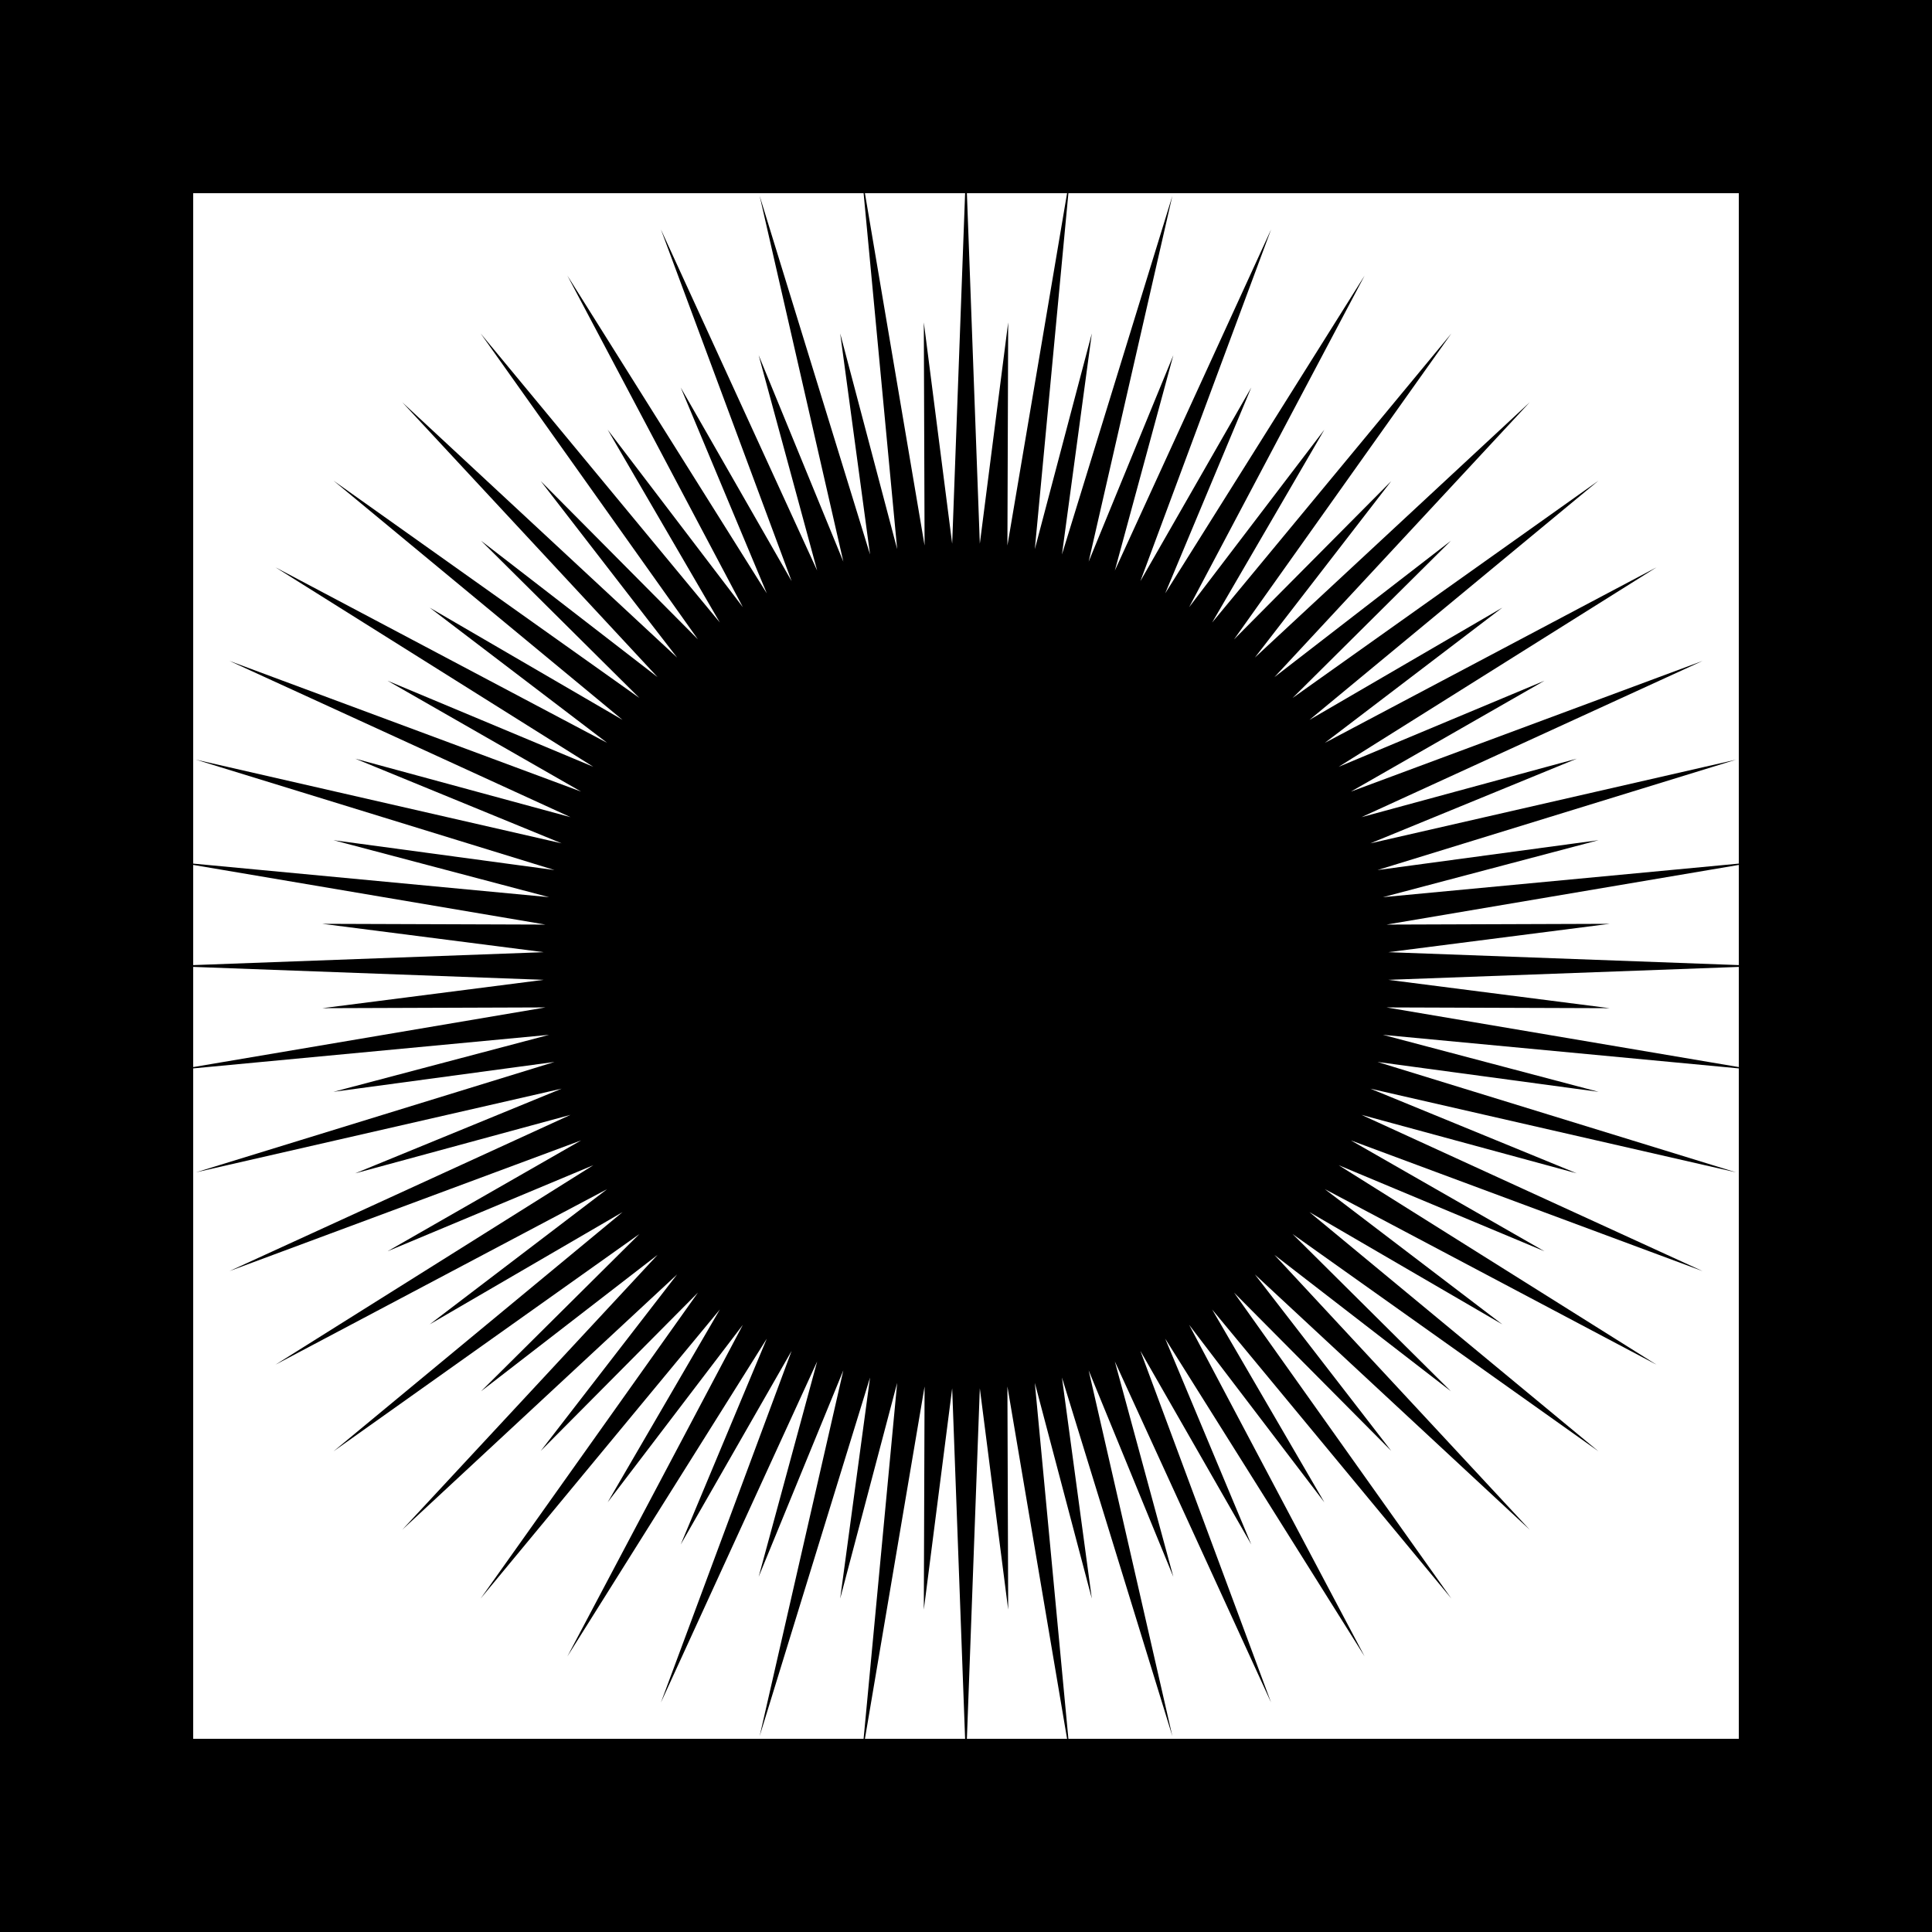 <svg xmlns="http://www.w3.org/2000/svg" viewBox="0 0 1000 1000" fill-rule="evenodd"><path d="M0 0h1000v1000H0zm100 553.001V900h346.999l17.375-184.216-29.503 111.643 15.466-114.435-57.139 185.598 43.315-189.303-43.823 106.837 30.271-111.437-80.876 176.552 67.654-182.029-57.393 100.203 44.557-106.533-103.228 164.486 90.834-171.641-69.981 91.854 58.081-99.806-123.815 149.605 112.461-158.317-81.372 81.934 70.612-91.37-142.283 132.163 132.163-142.283-91.37 70.612 81.934-81.372-158.317 112.461 149.605-123.815-99.806 58.081 91.854-69.981-171.641 90.834L307.12 603.097l-106.533 44.557 100.203-57.393-182.029 67.654 176.552-80.876-111.437 30.271 106.837-43.823-189.303 43.315 185.598-57.139-114.435 15.466 111.643-29.503zM447.683 900h51.851l-6.69-181.412-14.678 114.539.397-115.475zm104.634 0l-30.88-182.348.397 115.475-14.678-114.539L500.466 900zM900 553.001l-184.216-17.375 111.643 29.503-114.435-15.466 185.598 57.139-189.303-43.315 106.837 43.823-111.437-30.271 176.552 80.876-182.029-67.654 100.203 57.393-106.533-44.557 164.486 103.228-171.641-90.834 91.854 69.981-99.806-58.081 149.605 123.815-158.317-112.461 81.934 81.372-91.37-70.612 132.163 142.283-142.283-132.163 70.612 91.37-81.372-81.934 112.461 158.317-123.815-149.605 58.081 99.806-69.981-91.854 90.834 171.641L603.097 692.88l44.557 106.533-57.393-100.203 67.654 182.029-80.876-176.552 30.271 111.437-43.823-106.837 43.315 189.303-57.139-185.598 15.466 114.435-29.503-111.643L553.001 900H900zm0-52.535l-181.412 6.69 114.539 14.678-115.475-.397L900 552.317zm-800 0v51.851l182.348-30.88-115.475.397 114.539-14.678zm800-52.783l-182.348 30.88 115.475-.397-114.539 14.678L900 499.534zm-800 0v51.851l181.412-6.69-114.539-14.678 115.475.397zm800-.684V100H553.001l-17.375 184.216 29.503-111.643-15.466 114.435 57.139-185.598-43.315 189.303 43.823-106.837-30.271 111.437 80.876-176.552-67.654 182.029 57.393-100.203-44.557 106.533 103.228-164.486-90.834 171.641 69.981-91.854-58.081 99.806 123.815-149.605-112.461 158.317 81.372-81.934-70.612 91.37 142.283-132.163-132.163 142.283 91.37-70.612-81.934 81.372 158.317-112.461-149.605 123.815 99.806-58.081-91.854 69.981 171.641-90.834L692.88 396.903l106.533-44.557-100.203 57.393 182.029-67.654-176.552 80.876 111.437-30.271-106.837 43.823 189.303-43.315-185.598 57.139 114.435-15.466-111.643 29.503zM446.999 100H100v346.999l184.216 17.375-111.643-29.503 114.435 15.466-185.598-57.139 189.303 43.315-106.837-43.823 111.437 30.271-176.552-80.876 182.029 67.654-100.203-57.393 106.533 44.557-164.486-103.228 171.641 90.834-91.854-69.981 99.806 58.081-149.605-123.815 158.317 112.461-81.934-81.372 91.37 70.612-132.163-142.283 142.283 132.163-70.612-91.37 81.372 81.934-112.461-158.317 123.815 149.605-58.081-99.806 69.981 91.854-90.834-171.641L396.903 307.12l-44.557-106.533 57.393 100.203-67.654-182.029 80.876 176.552-30.271-111.437 43.823 106.837-43.315-189.303 57.139 185.598-15.466-114.435 29.503 111.643zm105.318 0h-51.851l6.69 181.412 14.678-114.539-.397 115.475zm-52.783 0h-51.851l30.88 182.348-.397-115.475 14.678 114.539z"/></svg>